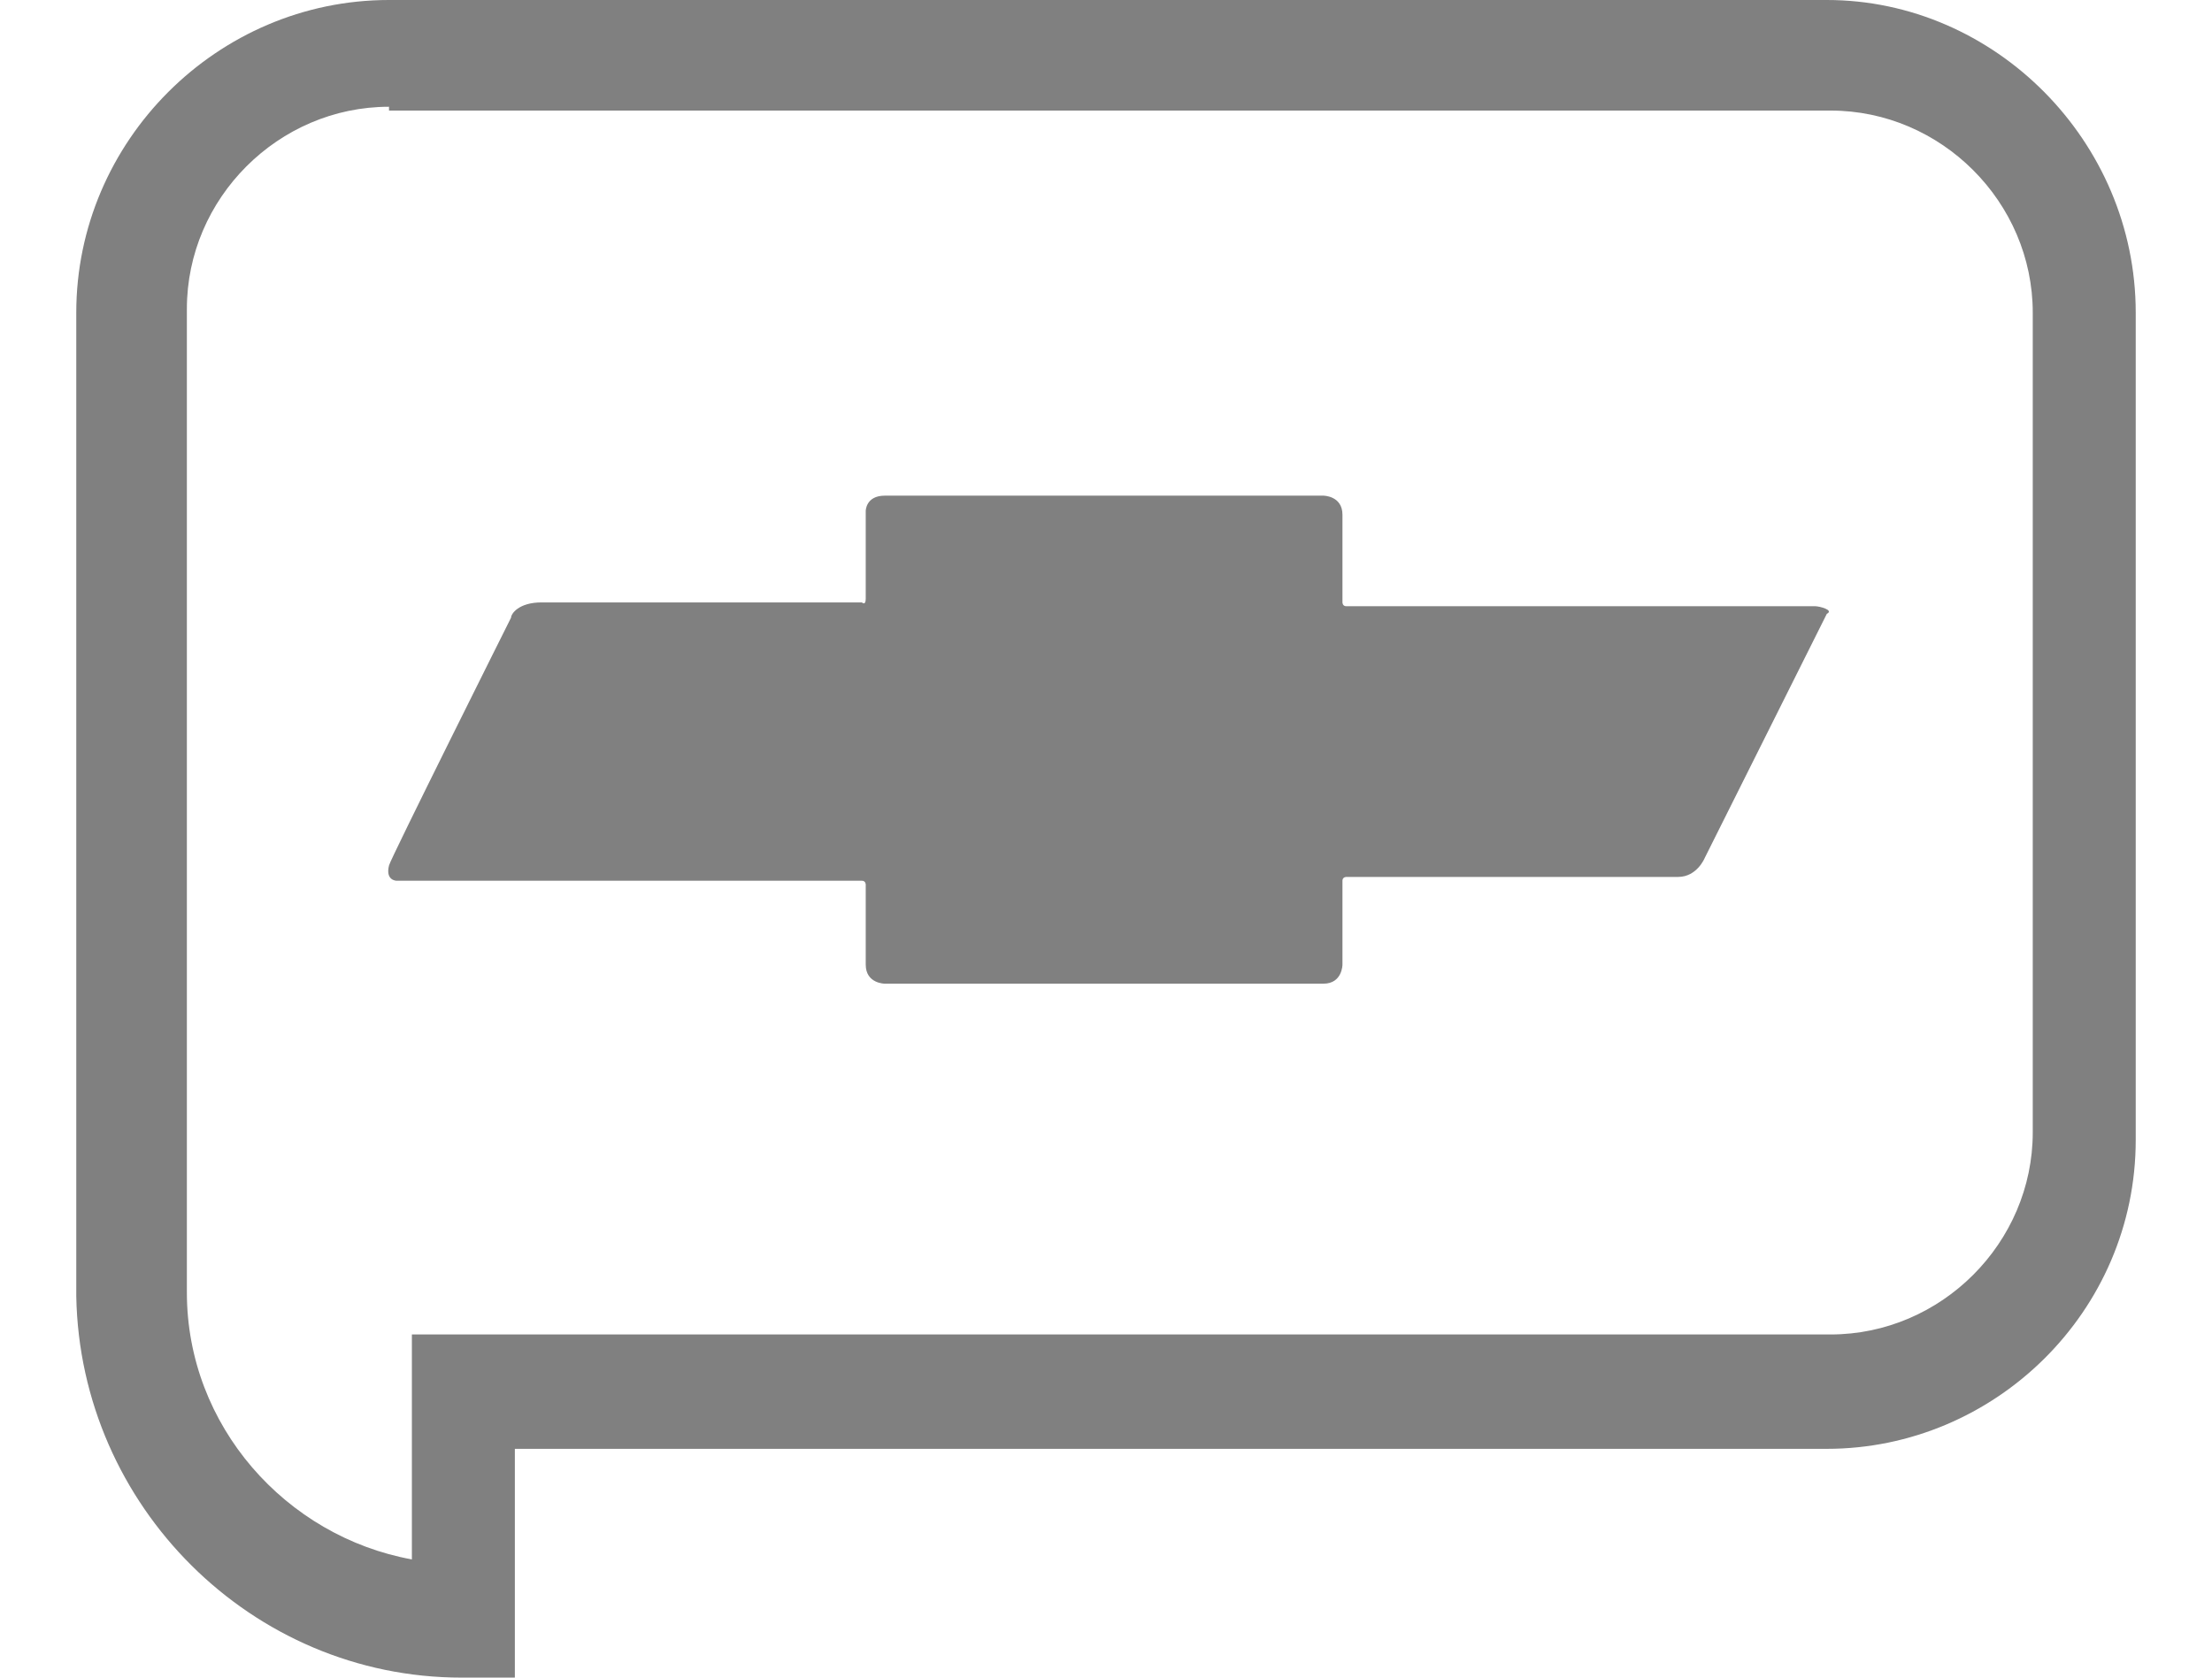 <?xml version="1.0" encoding="utf-8"?>
<!-- Generator: Adobe Illustrator 20.1.0, SVG Export Plug-In . SVG Version: 6.00 Build 0)  -->
<svg version="1.1" id="Layer_1" xmlns="http://www.w3.org/2000/svg" xmlns:xlink="http://www.w3.org/1999/xlink" x="0px" y="0px"
	 viewBox="0 0 58 44" style="enable-background:new 0 0 58 44;" xml:space="preserve">
<style type="text/css">
	.st0{fill:#808080;}
</style>
<g>
	<g>
		<path class="st0" d="M13.5,44h-1.4C6.6,44,2.1,39.5,2,34L2,8.2C2,3.7,5.7,0,10.2,0h37.7C52.3,0,56,3.7,56,8.2v21.7
			c0,4.5-3.7,8.1-8.1,8.1H13.5V44z M10.2,2.8c-2.9,0-5.3,2.4-5.3,5.3l0,25.8c0,3.5,2.6,6.4,5.9,7v-5.9h37.2c2.9,0,5.3-2.4,5.3-5.3
			V8.2c0-2.9-2.4-5.3-5.3-5.3H10.2z"/>
	</g>
	<g>
		<g>
			<path class="st0" d="M47.6,15.9c-0.1,0-12.3,0-12.3,0c-0.1,0-0.1-0.1-0.1-0.1l0-2.3c0-0.5-0.5-0.5-0.5-0.5c0,0-11.1,0-11.5,0
				c-0.5,0-0.5,0.4-0.5,0.4s0,2.3,0,2.3c0,0.2-0.1,0.1-0.1,0.1s-8.3,0-8.4,0c-0.6,0-0.8,0.3-0.8,0.4c0,0-3.2,6.4-3.2,6.5
				c-0.1,0.4,0.2,0.4,0.2,0.4c0,0,12.2,0,12.2,0c0.1,0,0.1,0.1,0.1,0.1s0,2.1,0,2.1c0,0.5,0.5,0.5,0.5,0.5c0,0,11.2,0,11.5,0
				c0.5,0,0.5-0.5,0.5-0.5s0-2.1,0-2.2c0-0.1,0.1-0.1,0.1-0.1s8.4,0,8.7,0c0.5,0,0.7-0.5,0.7-0.5c0,0,3.2-6.4,3.2-6.4
				C48.1,16,47.7,15.9,47.6,15.9z"/>
		</g>
	</g>
</g>
</svg>
